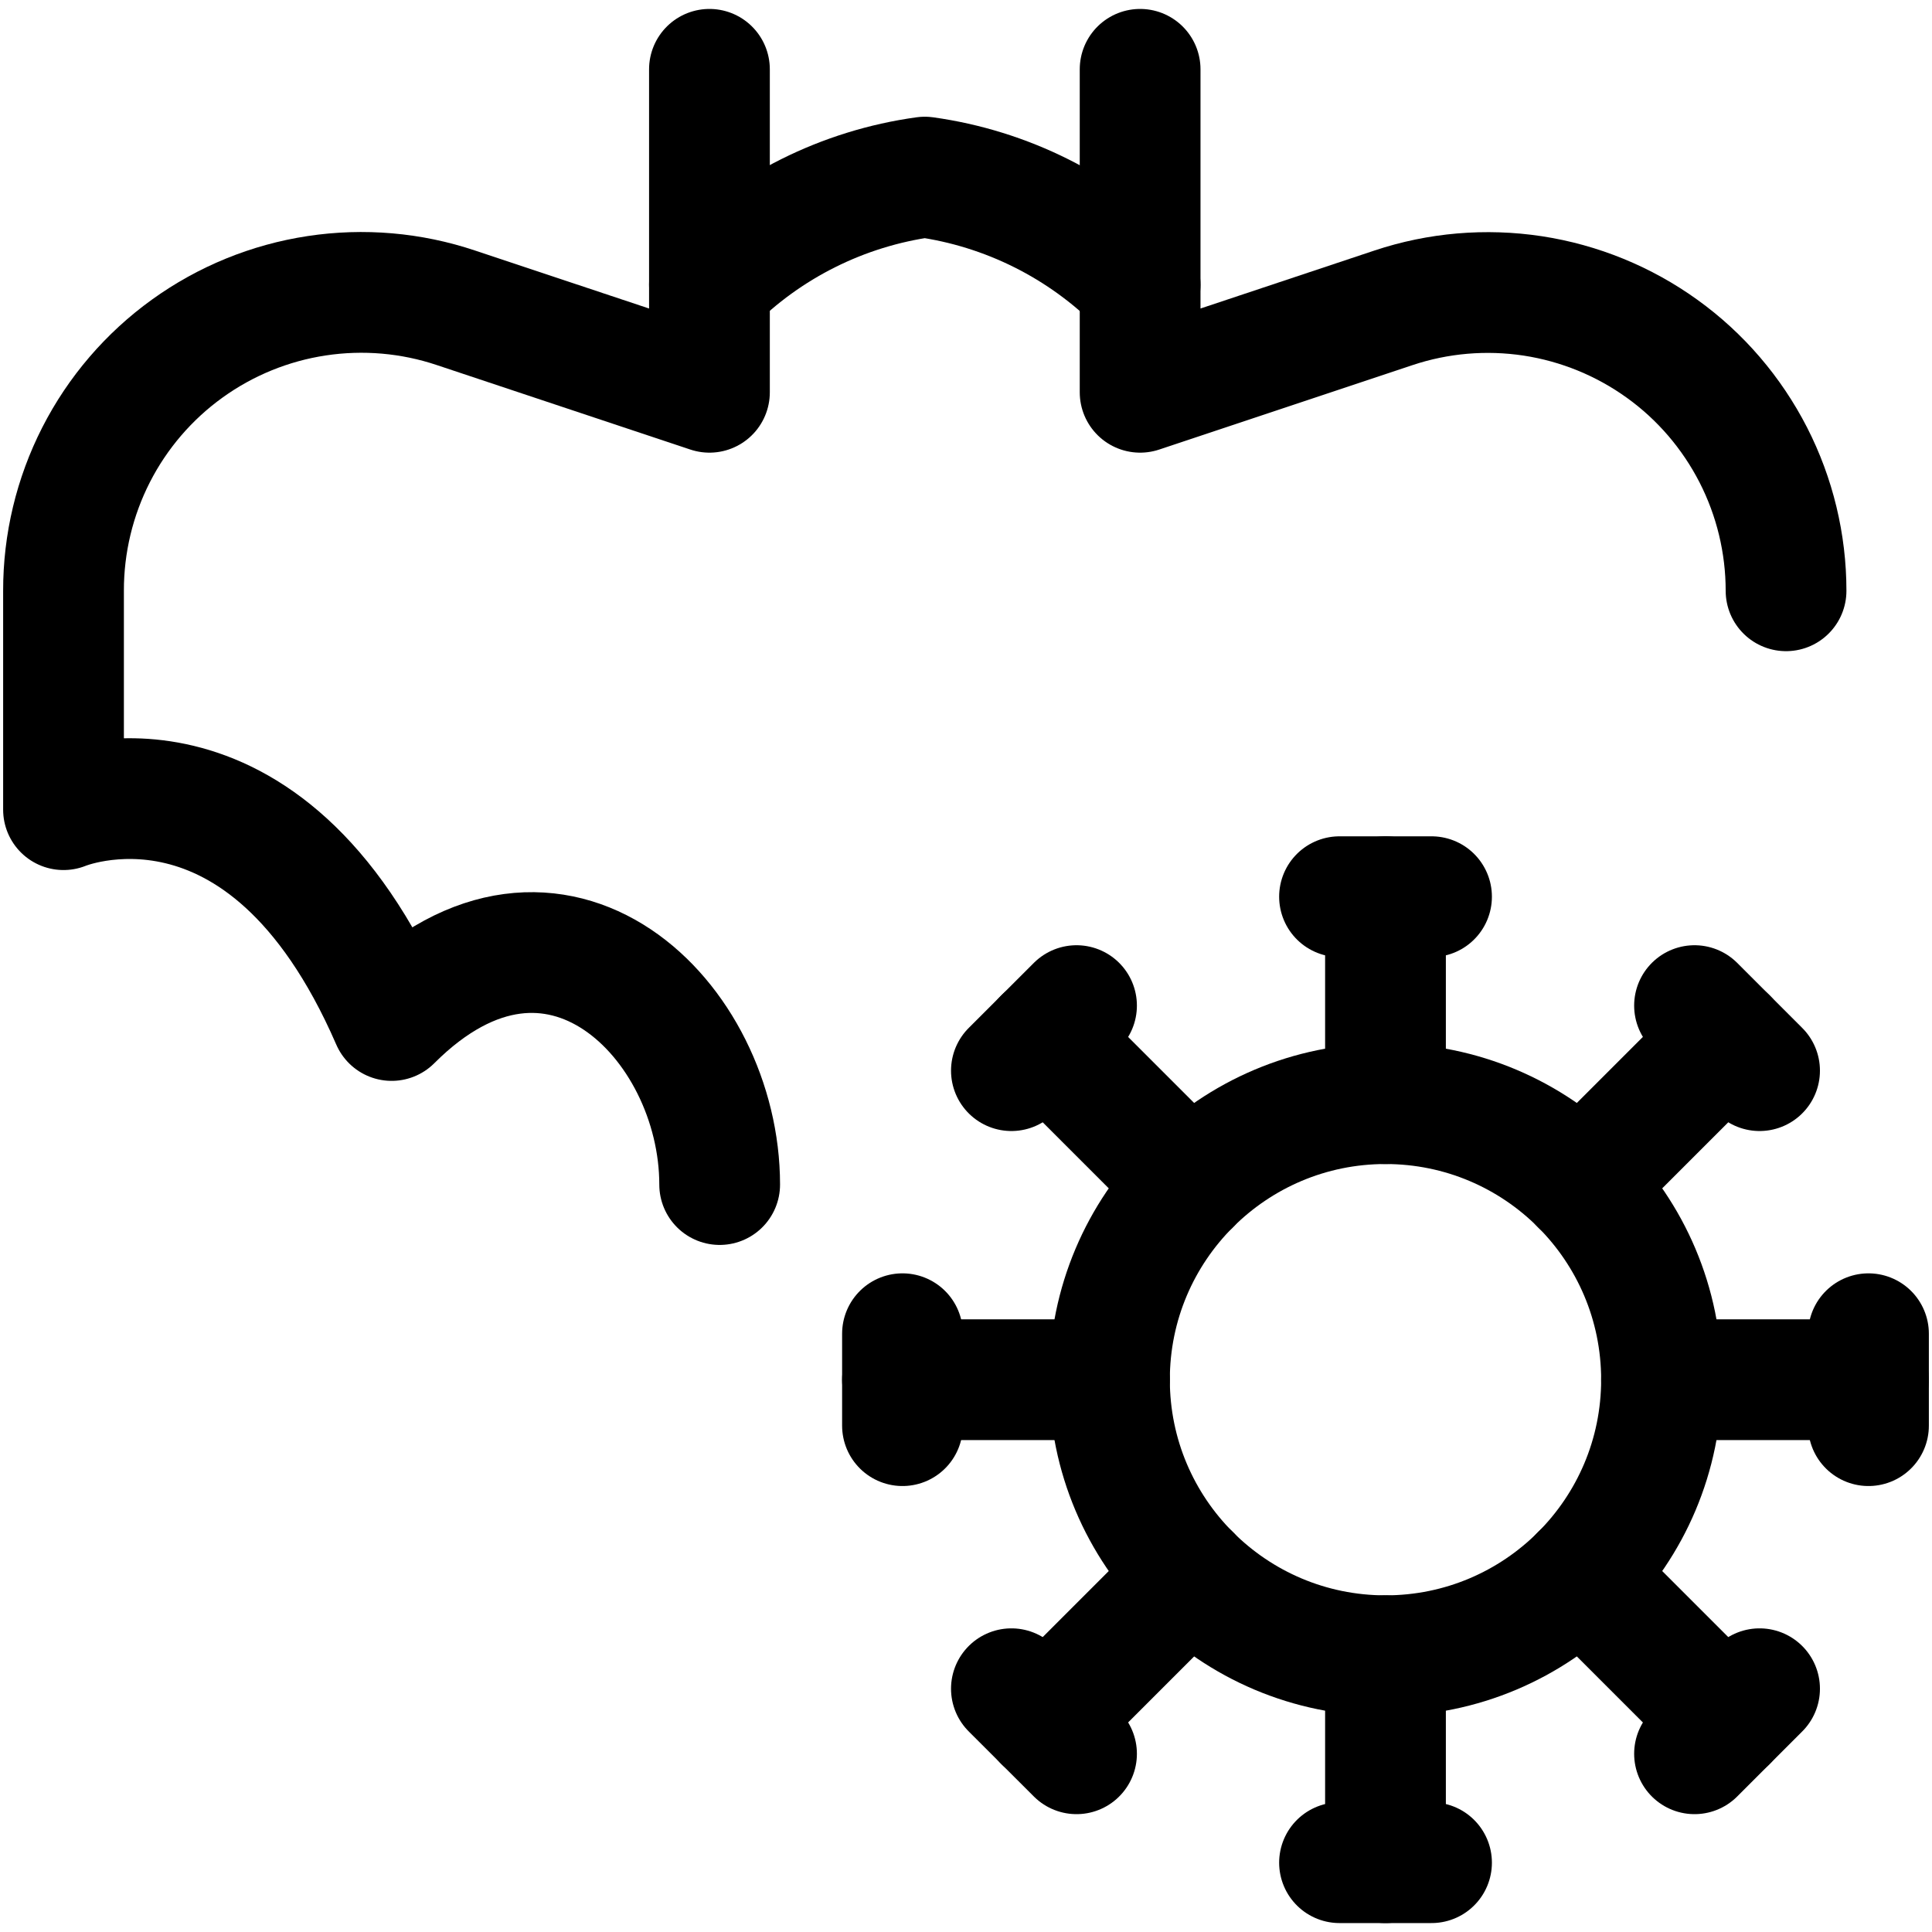 <svg xmlns="http://www.w3.org/2000/svg" fill="none" viewBox="0 0 24 24" stroke-width="1.5"><path stroke="#000000" stroke-linecap="round" stroke-linejoin="round" d="M17.211 20.568C19.105 20.568 20.64 19.033 20.64 17.139C20.64 15.245 19.105 13.71 17.211 13.71C15.317 13.71 13.782 15.245 13.782 17.139C13.782 19.033 15.317 20.568 17.211 20.568Z"></path><path stroke="#000000" stroke-linecap="round" stroke-linejoin="round" d="M16.64 11.139H17.783"></path><path stroke="#000000" stroke-linecap="round" stroke-linejoin="round" d="M17.211 11.139V13.71"></path><path stroke="#000000" stroke-linecap="round" stroke-linejoin="round" d="M21.05 12.492L21.858 13.3"></path><path stroke="#000000" stroke-linecap="round" stroke-linejoin="round" d="M21.454 12.896L19.635 14.715"></path><path stroke="#000000" stroke-linecap="round" stroke-linejoin="round" d="M23.211 16.568V17.71"></path><path stroke="#000000" stroke-linecap="round" stroke-linejoin="round" d="M23.211 17.139H20.64"></path><path stroke="#000000" stroke-linecap="round" stroke-linejoin="round" d="M21.858 20.978L21.05 21.786"></path><path stroke="#000000" stroke-linecap="round" stroke-linejoin="round" d="M21.454 21.382L19.635 19.563"></path><path stroke="#000000" stroke-linecap="round" stroke-linejoin="round" d="M17.783 23.139H16.64"></path><path stroke="#000000" stroke-linecap="round" stroke-linejoin="round" d="M17.211 23.139V20.568"></path><path stroke="#000000" stroke-linecap="round" stroke-linejoin="round" d="M13.373 21.786L12.564 20.978"></path><path stroke="#000000" stroke-linecap="round" stroke-linejoin="round" d="M12.968 21.382L14.787 19.563"></path><path stroke="#000000" stroke-linecap="round" stroke-linejoin="round" d="M11.211 17.71V16.568"></path><path stroke="#000000" stroke-linecap="round" stroke-linejoin="round" d="M11.211 17.139H13.783"></path><path stroke="#000000" stroke-linecap="round" stroke-linejoin="round" d="M12.564 13.3L13.373 12.492"></path><path stroke="#000000" stroke-linecap="round" stroke-linejoin="round" d="M12.968 12.896L14.787 14.715"></path><path stroke="#000000" stroke-linecap="round" stroke-linejoin="round" d="M8.813 0.861V4.873L5.665 3.824C5.108 3.637 4.515 3.586 3.934 3.674C3.353 3.762 2.802 3.987 2.325 4.331C1.849 4.674 1.461 5.126 1.194 5.649C0.927 6.172 0.788 6.752 0.789 7.339V10.058C0.789 10.058 3.274 9.015 4.865 12.677C6.903 10.639 8.94 12.677 8.94 14.715"></path><path stroke="#000000" stroke-linecap="round" stroke-linejoin="round" d="M14.163 0.861V4.873L17.31 3.824C17.867 3.638 18.46 3.588 19.041 3.676C19.621 3.765 20.172 3.99 20.648 4.333C21.125 4.676 21.512 5.128 21.78 5.651C22.047 6.173 22.187 6.752 22.187 7.339"></path><path stroke="#000000" stroke-linecap="round" stroke-linejoin="round" d="M8.813 3.536C9.534 2.809 10.474 2.34 11.488 2.2C12.502 2.341 13.442 2.811 14.163 3.538"></path></svg>